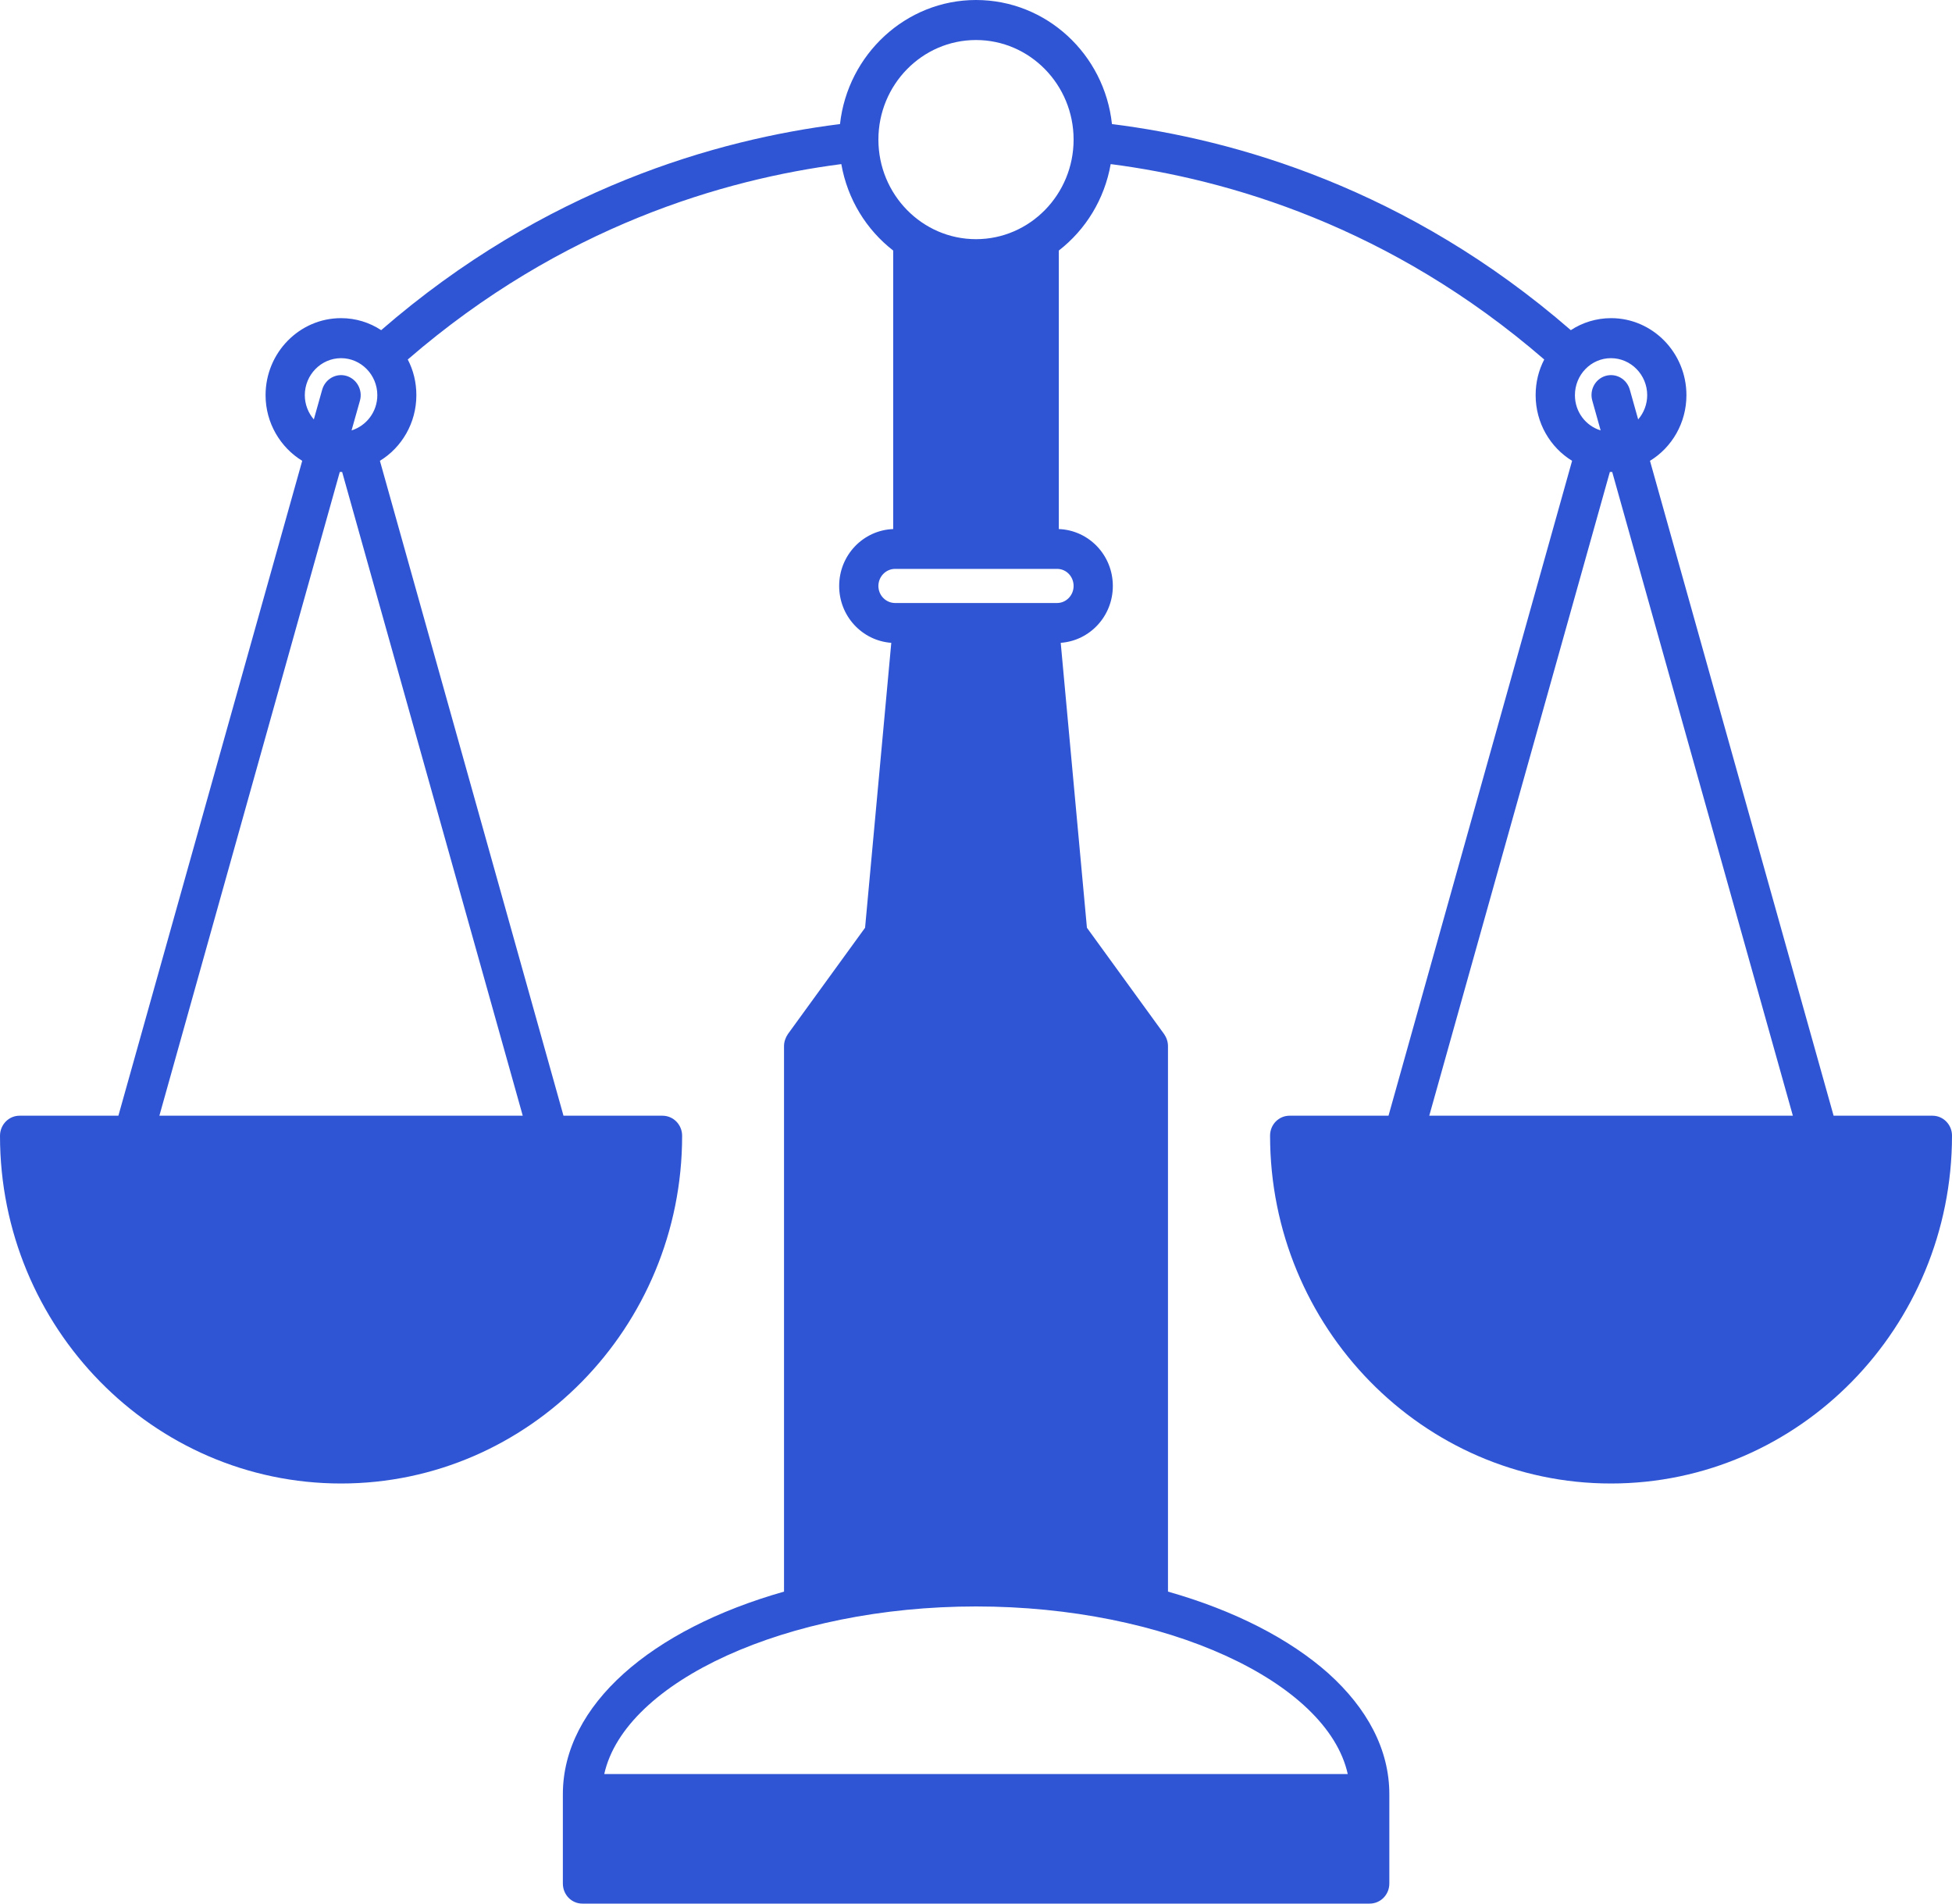 <svg width="40" height="39" viewBox="0 0 40 39" fill="none" xmlns="http://www.w3.org/2000/svg">
<path d="M39.6 22.858H37.574L33.811 9.441C34.26 9.167 34.558 8.665 34.558 8.096C34.558 7.226 33.864 6.518 33.015 6.518C32.712 6.518 32.426 6.608 32.189 6.764C28.844 3.86 25.301 2.856 22.786 2.542C22.633 1.112 21.442 0 20 0C18.563 0 17.371 1.116 17.213 2.542C14.699 2.856 11.156 3.86 7.811 6.764C7.574 6.608 7.292 6.518 6.989 6.518C6.136 6.518 5.442 7.226 5.442 8.096C5.442 8.665 5.745 9.167 6.193 9.441L2.426 22.858H0.4C0.18 22.858 0 23.041 0 23.27C0 27.197 3.134 30.393 6.989 30.393C10.84 30.393 13.978 27.197 13.978 23.27C13.978 23.041 13.798 22.858 13.574 22.858H11.547L7.785 9.441C8.233 9.167 8.532 8.665 8.532 8.096C8.532 7.831 8.47 7.585 8.356 7.365C11.512 4.635 14.848 3.671 17.24 3.362C17.367 4.084 17.754 4.707 18.303 5.133V10.839C17.688 10.862 17.196 11.373 17.196 12.005C17.196 12.623 17.666 13.126 18.264 13.17L17.727 19.007L16.145 21.186C16.097 21.257 16.066 21.343 16.066 21.432V32.608C13.35 33.379 11.534 34.93 11.534 36.759V38.588C11.534 38.816 11.71 39 11.934 39H28.066C28.291 39 28.47 38.816 28.47 38.588V36.759C28.47 35.844 28.018 35.001 27.222 34.284C26.426 33.576 25.292 32.993 23.934 32.608V21.432C23.934 21.343 23.904 21.257 23.855 21.186L22.273 19.007L21.736 13.17C22.334 13.126 22.804 12.623 22.804 12.005C22.804 11.373 22.312 10.862 21.697 10.839V5.133C22.246 4.707 22.633 4.084 22.76 3.362C25.151 3.671 28.488 4.635 31.644 7.365C31.53 7.585 31.468 7.831 31.468 8.096C31.468 8.665 31.767 9.167 32.215 9.441L28.453 22.858H26.426C26.202 22.858 26.026 23.041 26.026 23.265C26.026 27.197 29.16 30.393 33.011 30.393C36.866 30.393 40 27.196 40 23.265C40 23.041 39.82 22.858 39.6 22.858ZM6.989 7.338C7.398 7.338 7.732 7.679 7.732 8.096C7.732 8.437 7.508 8.723 7.204 8.818L7.376 8.208C7.437 7.988 7.31 7.764 7.099 7.701C6.888 7.639 6.664 7.764 6.602 7.984L6.431 8.593C6.316 8.459 6.246 8.284 6.246 8.096C6.246 7.679 6.58 7.338 6.989 7.338ZM10.712 22.858H3.266L6.963 9.669H7.011L10.712 22.858ZM27.618 36.346H12.382C12.804 34.45 16.123 32.912 20 32.912C23.881 32.912 27.196 34.446 27.618 36.346ZM22 12.005C22 12.198 21.846 12.354 21.662 12.354H18.343C18.154 12.354 18 12.198 18 12.005C18 11.812 18.154 11.655 18.343 11.655H21.662C21.851 11.655 22 11.812 22 12.005ZM20 4.9C18.897 4.9 18 3.985 18 2.86C18 1.735 18.897 0.82 20 0.82C21.103 0.82 22 1.735 22 2.86C22 3.985 21.103 4.9 20 4.9ZM33.011 7.338C33.42 7.338 33.754 7.679 33.754 8.096C33.754 8.284 33.684 8.459 33.569 8.593L33.398 7.984C33.336 7.764 33.116 7.639 32.901 7.701C32.69 7.764 32.567 7.988 32.629 8.208L32.8 8.818C32.492 8.723 32.273 8.437 32.273 8.096C32.273 7.679 32.602 7.338 33.011 7.338ZM32.989 9.669H33.037L36.739 22.858H29.288L32.989 9.669Z" fill="#2F55D4"/>
</svg>

